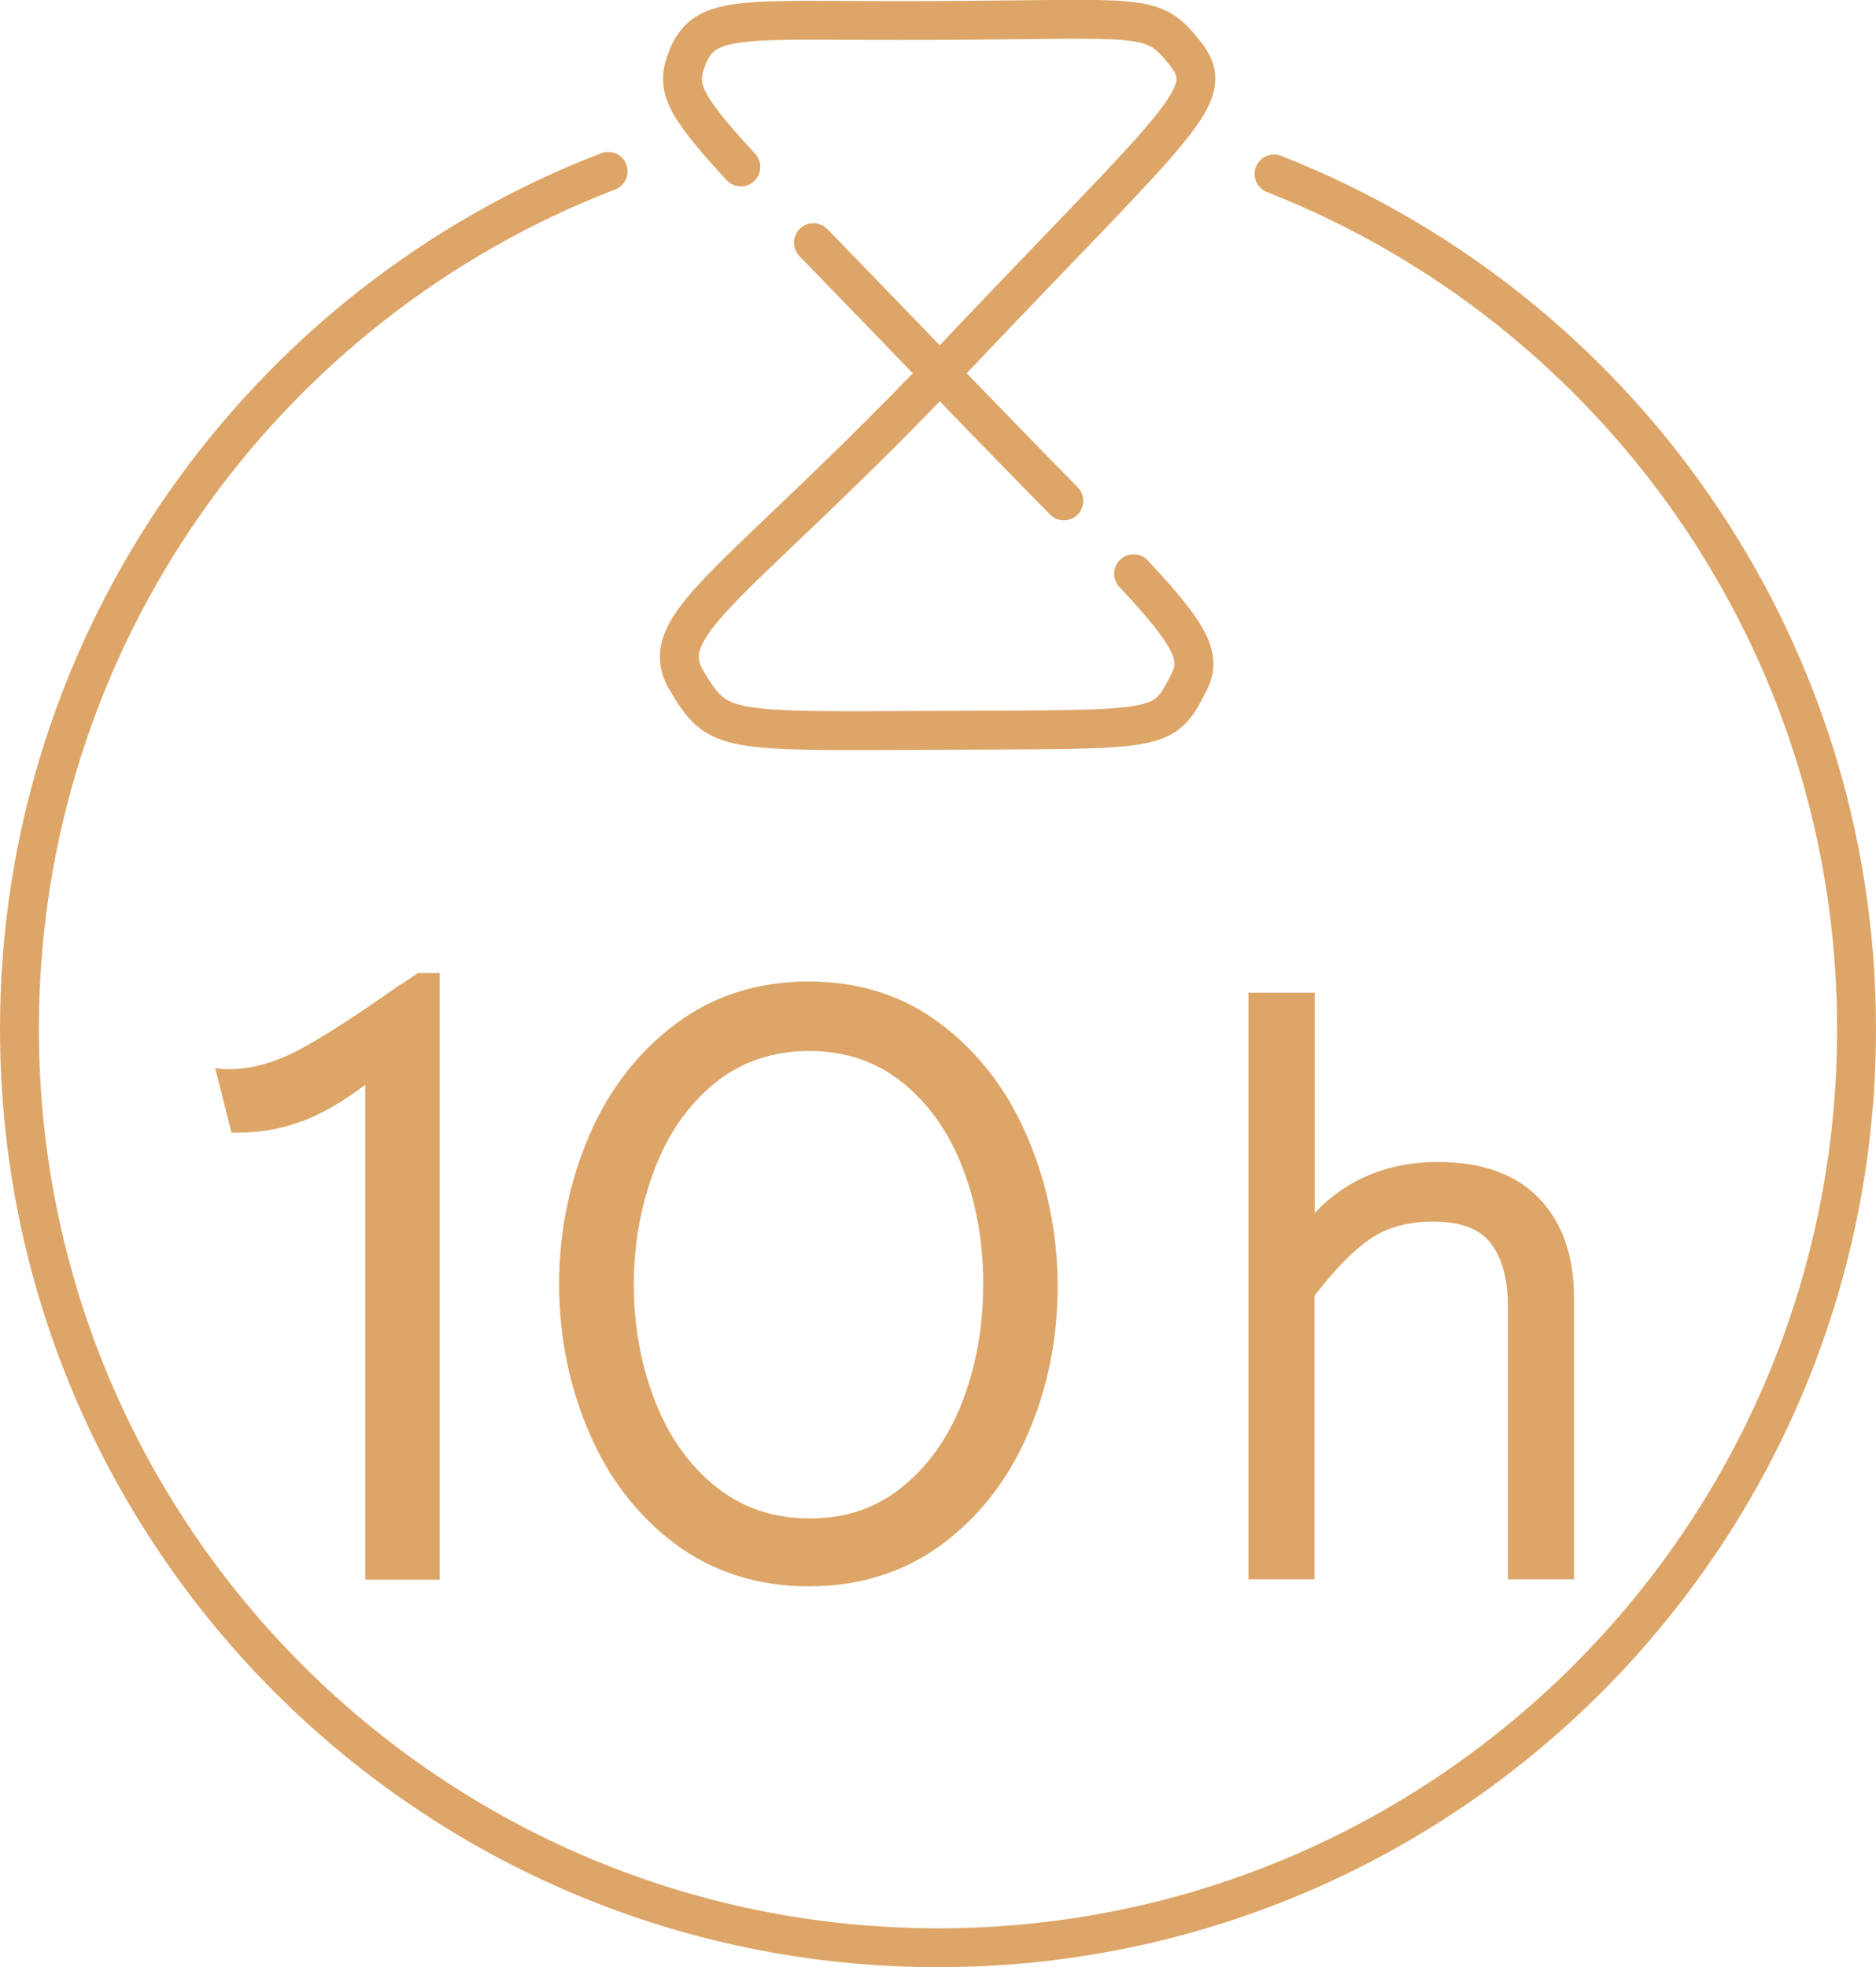 <?xml version="1.0" encoding="UTF-8"?>
<svg id="uuid-8127a7b8-61b6-4376-be7b-2f49dd3ade28" data-name="uuid-205f1c75-6cca-400d-af7d-a30dfb58b77d" xmlns="http://www.w3.org/2000/svg" viewBox="0 0 72.37 75.88">
  <defs>
    <style>
      .uuid-1f431617-1d6e-45ba-8ced-1a65dc41f75c {
        fill: #dda668;
      }

      .uuid-bda42f12-7146-45bf-ac6e-7e2c5c4dea2b {
        fill: none;
        stroke: #dda668;
        stroke-linecap: round;
        stroke-linejoin: round;
        stroke-width: 1.5px;
      }
    </style>
  </defs>
  <path class="uuid-bda42f12-7146-45bf-ac6e-7e2c5c4dea2b" d="M49.15,6.71c13.16,5.17,22.47,17.99,22.47,32.99,0,19.57-15.86,35.43-35.43,35.43S.75,59.26.75,39.69C.75,24.61,10.18,11.72,23.46,6.61"/>
  <g>
    <path class="uuid-bda42f12-7146-45bf-ac6e-7e2c5c4dea2b" d="M28.58,6.44c-2.33-2.52-2.49-3.11-2.07-4.2.7-1.79,2.21-1.41,9.57-1.45,8.08-.04,8.36-.33,9.61,1.23,1.34,1.66-.02,2.45-8.74,11.65-8.4,8.87-11.78,10.36-10.47,12.57,1.22,2.05,1.4,1.97,9.81,1.93,8.63-.04,8.59.09,9.59-1.88.49-.97.03-1.83-2.15-4.16"/>
    <path class="uuid-bda42f12-7146-45bf-ac6e-7e2c5c4dea2b" d="M41.04,19.32c-1.27-1.29-2.81-2.87-4.67-4.8-2.03-2.11-3.67-3.8-4.99-5.16"/>
  </g>
  <g>
    <path class="uuid-1f431617-1d6e-45ba-8ced-1a65dc41f75c" d="M11.63,43.25c-.82.32-1.72.46-2.7.44l-.63-2.49c.12.02.29.04.53.04.89,0,1.8-.26,2.75-.77s2.21-1.33,3.8-2.45c.16-.09.41-.26.74-.49h.84v23.4h-2.87v-19.09c-.82.63-1.63,1.1-2.45,1.42Z"/>
    <path class="uuid-1f431617-1d6e-45ba-8ced-1a65dc41f75c" d="M26.04,59.55c-1.46-1.1-2.57-2.54-3.33-4.33-.76-1.79-1.14-3.68-1.14-5.69s.39-3.94,1.16-5.73c.77-1.79,1.89-3.22,3.34-4.31,1.46-1.09,3.17-1.63,5.13-1.63s3.67.55,5.11,1.65c1.45,1.1,2.56,2.55,3.33,4.36s1.16,3.73,1.16,5.76-.39,3.94-1.16,5.71-1.89,3.19-3.34,4.26c-1.46,1.06-3.16,1.59-5.1,1.59s-3.71-.55-5.17-1.65ZM34.9,57.28c1.02-.86,1.77-1.98,2.28-3.36s.75-2.85.75-4.41-.26-3.07-.79-4.45c-.53-1.38-1.3-2.47-2.31-3.29s-2.22-1.23-3.62-1.23-2.64.42-3.66,1.26c-1.02.84-1.79,1.95-2.31,3.33s-.79,2.85-.79,4.41.26,3.04.79,4.43,1.3,2.5,2.33,3.34c1.03.84,2.25,1.26,3.68,1.26s2.64-.43,3.66-1.3Z"/>
  </g>
  <path class="uuid-1f431617-1d6e-45ba-8ced-1a65dc41f75c" d="M50.72,38.29v8.49c1.24-1.3,2.83-1.96,4.75-1.96,1.7,0,3,.47,3.9,1.4.9.93,1.35,2.22,1.35,3.85v10.85h-2.55v-10.51c0-1.06-.22-1.87-.65-2.44-.43-.57-1.18-.85-2.24-.85-.97,0-1.79.23-2.44.68s-1.36,1.18-2.13,2.18v10.94h-2.55v-22.63h2.55Z"/>
</svg>